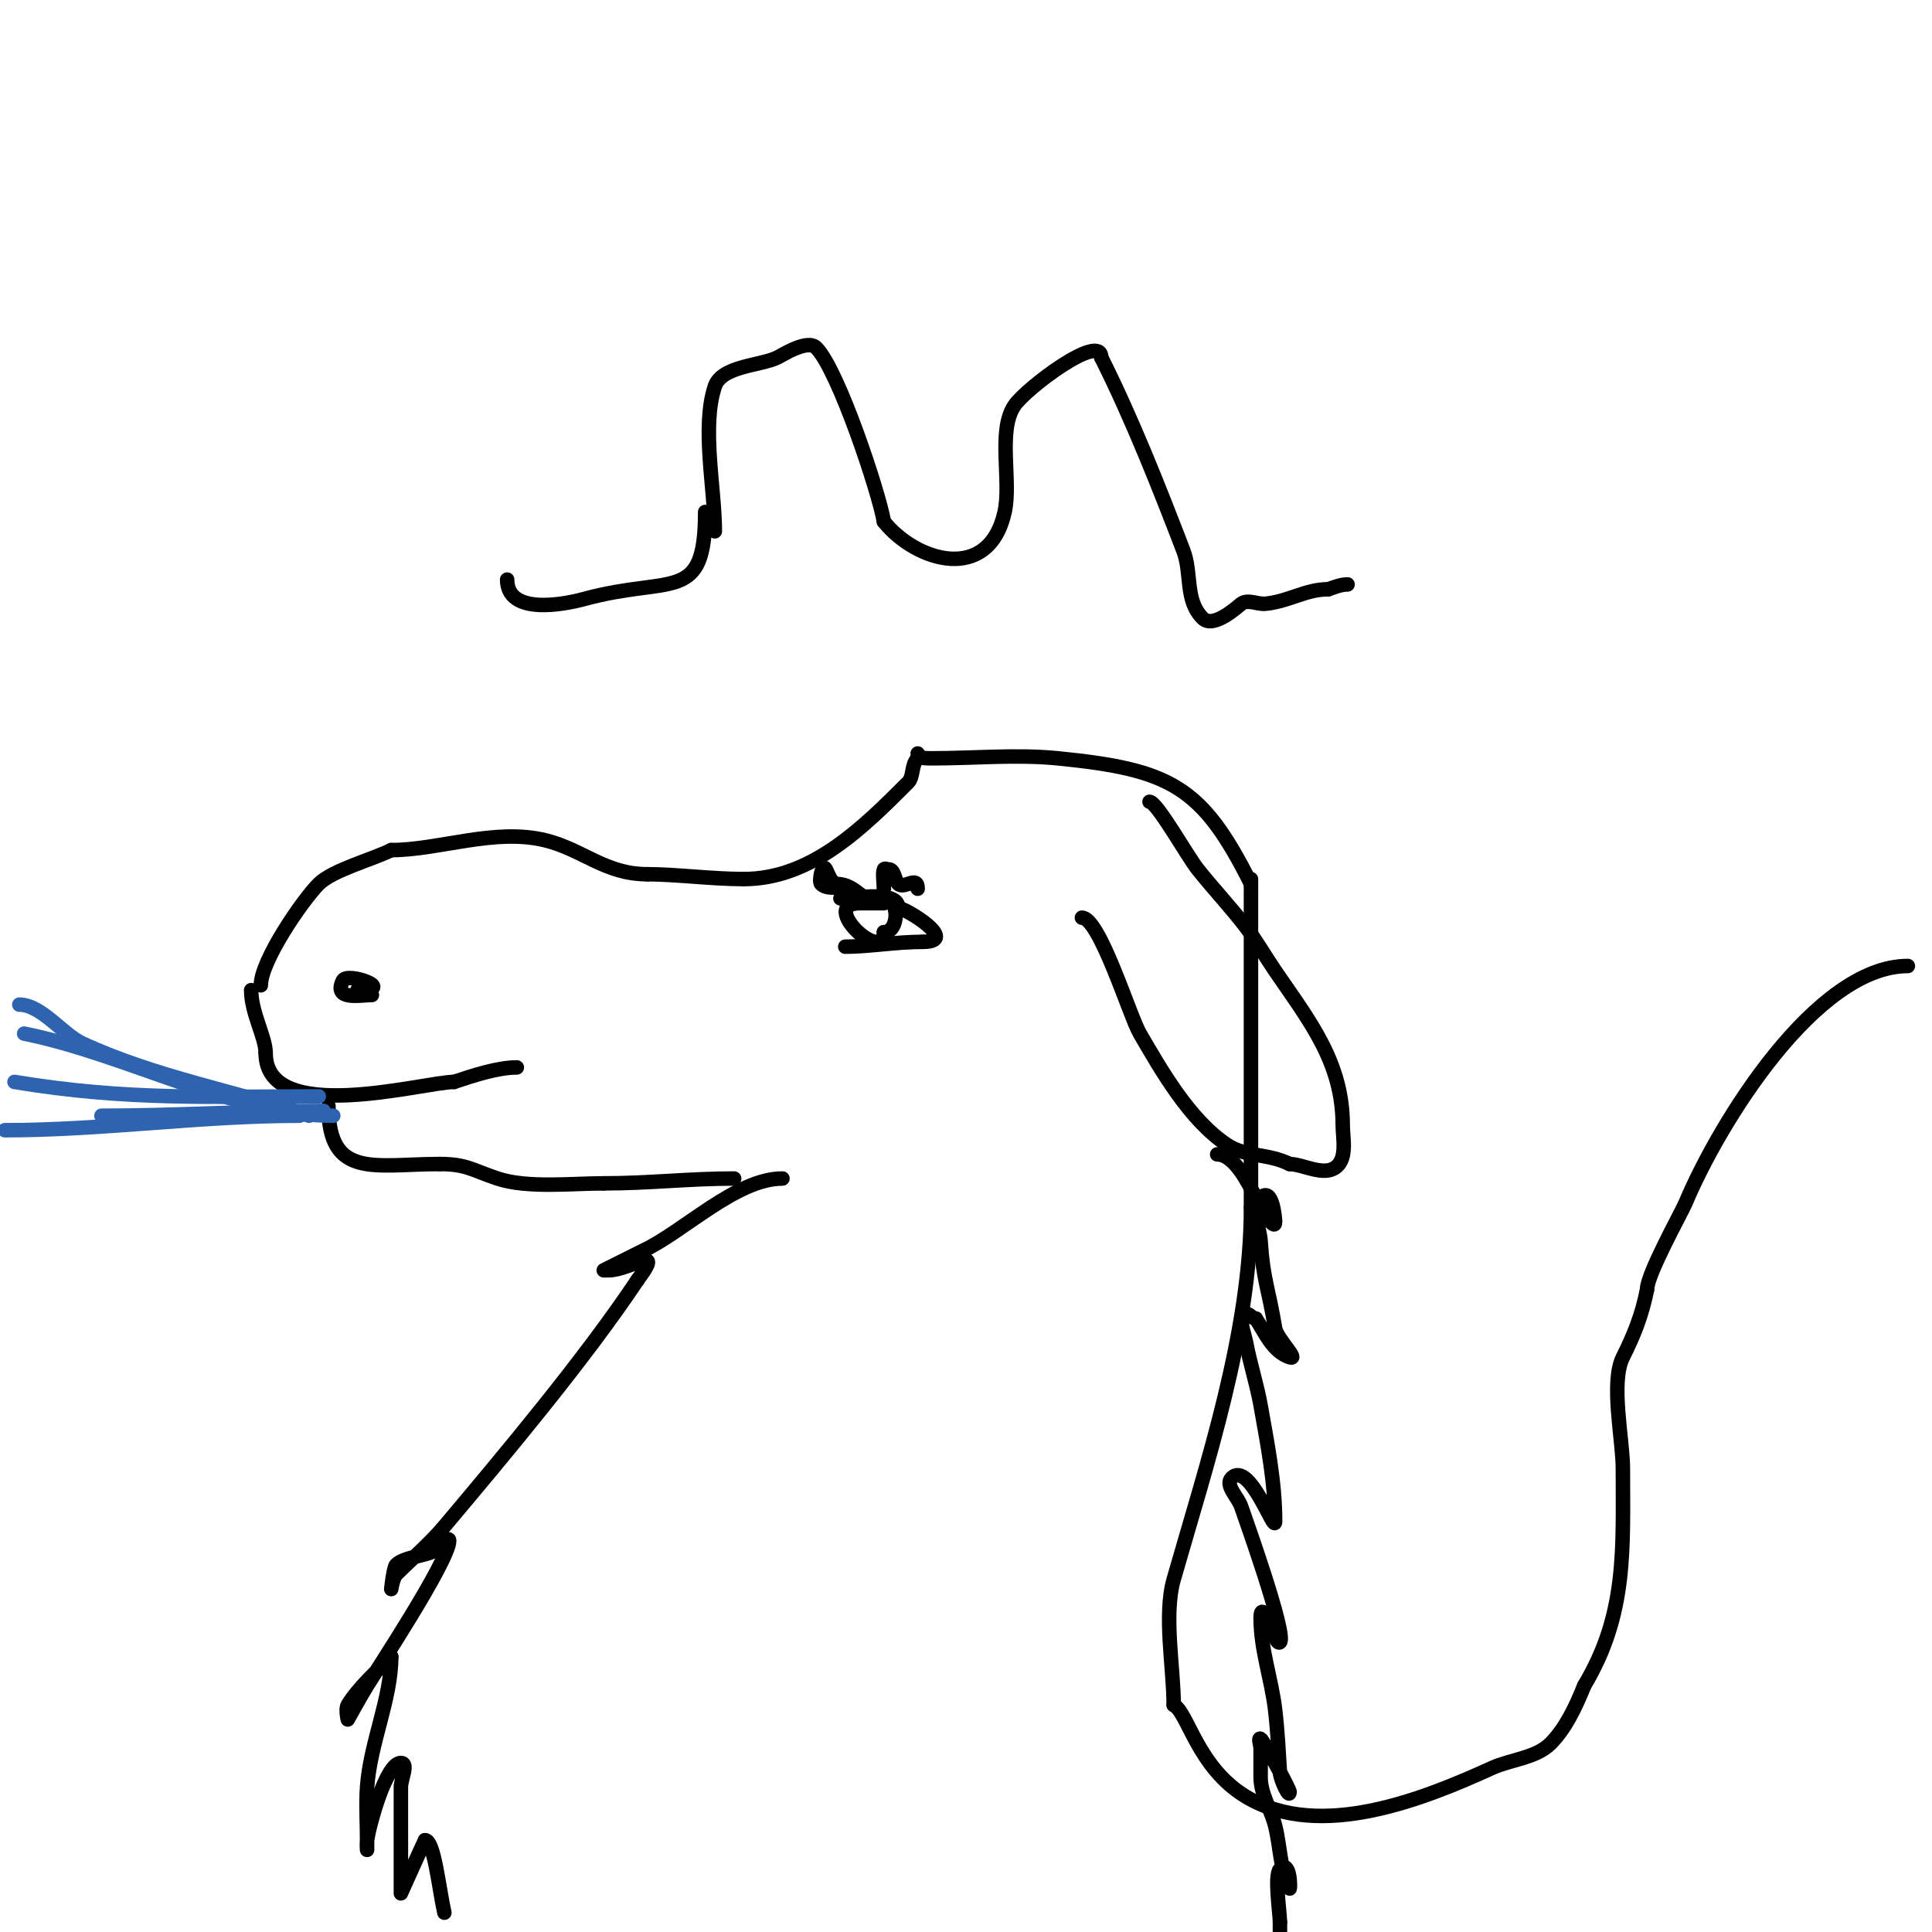 <svg viewBox='0 0 400 400' version='1.1' xmlns='http://www.w3.org/2000/svg' xmlns:xlink='http://www.w3.org/1999/xlink'><g fill='none' stroke='#000000' stroke-width='3' stroke-linecap='round' stroke-linejoin='round'><path d='M54,204c0,-5.055 8.586,-17.586 12,-21c2.838,-2.838 11.163,-5.081 15,-7'/><path d='M81,176c9.934,0 21.501,-4.625 32,-2c7.722,1.931 12.329,7 21,7'/><path d='M134,181c5.873,0 13.435,1 20,1'/><path d='M154,182c14.068,0 24.789,-10.789 34,-20c1.22,-1.22 0.588,-3.588 2,-5'/><path d='M190,156c0,1.054 1.946,1 3,1c8.554,0 17.509,-0.849 26,0c23.28,2.328 29.856,5.712 40,26'/><path d='M259,182c0,22.667 0,45.333 0,68'/><path d='M259,250c0,25.747 -9.14,52.988 -16,77c-2.111,7.387 0,18.318 0,26'/><path d='M243,353c2.931,1.465 4.878,12.927 15,19c15.33,9.198 36.907,0.406 51,-6c3.694,-1.679 9.027,-2.027 12,-5c3.071,-3.071 5.195,-7.488 7,-12'/><path d='M328,349c8.89,-14.817 8,-28.358 8,-45c0,-5.908 -2.609,-17.782 0,-23c2.352,-4.704 3.947,-8.733 5,-14'/><path d='M341,267c0,-3.204 7.084,-15.824 8,-18c6.999,-16.621 27.014,-49 46,-49'/><path d='M52,205c0,4.705 3,9.741 3,13'/><path d='M55,218c0,15.304 32.806,6 39,6'/><path d='M94,224c3.92,-1.307 9.044,-3 13,-3'/><path d='M68,229c0,15.209 9.626,12 23,12'/><path d='M91,241c5.569,0 6.79,1.263 12,3c6.159,2.053 15.419,1 22,1'/><path d='M125,245c9.439,0 17.673,-1 27,-1'/><path d='M165,244'/><path d='M162,244c-9.614,0 -20.526,11.089 -29,15c-0.111,0.051 -8,4 -8,4c0,0 0.667,0 1,0c4.451,0 11.831,-5.775 6,2'/><path d='M132,265c-10.913,16.37 -27.693,36.385 -40,51c-3.036,3.606 -6.667,6.667 -10,10c-0.598,0.598 -1,3 -1,3c0,0 0.475,-4.475 1,-5c1.7,-1.7 6.269,-1.846 8,-3c1,-0.667 3,-3.202 3,-2c0,4.096 -15.477,27.508 -17,30c-1.401,2.293 -4,7 -4,7c0,0 -0.514,-2.143 0,-3c2.082,-3.469 6.121,-7.121 9,-10'/><path d='M81,343c0,8.768 -4.34,17.766 -5,27c-0.261,3.657 0,7.333 0,11c0,0.667 0,2 0,2c0,0 -0.094,-1.34 0,-2c0.457,-3.201 3.91,-16 7,-16c1.667,0 0,3.333 0,5c0,2.598 0,22 0,22c0,0 4.376,-9.752 5,-11'/><path d='M88,381c1.884,0 2.833,9.748 4,15'/><path d='M252,239c3.603,0 6.576,6.151 8,9c0.955,1.909 4,7.134 4,5c0,-0.713 -0.534,-7.466 -3,-5c-2.121,2.121 -0.2,6.007 0,9c0.538,8.068 1.591,9.545 3,18c0.368,2.206 5.121,6.707 3,6c-3.571,-1.19 -5.19,-5.286 -7,-8'/><path d='M260,273c-0.745,0 -1.255,-1 -2,-1c-2,0 -0.369,4.034 0,6c0.82,4.371 2.227,8.62 3,13c1.386,7.852 3,15.901 3,24c0,2.83 -5.279,-12.721 -9,-9c-1.491,1.491 1.371,3.988 2,6c0.3,0.961 9.524,26.476 8,28c-0.333,0.333 -0.851,-0.553 -1,-1c-0.249,-0.748 -3,-8.209 -3,-4'/><path d='M261,335c0,6.543 2.25,12.624 3,19c0.508,4.316 0.729,8.662 1,13c0.093,1.488 2,5.491 2,4c0,-0.641 -5.533,-10.767 -6,-11c-0.596,-0.298 0,1.333 0,2c0,2 0,4 0,6c0,3.48 2.156,6.624 3,10c1.079,4.314 1.011,9.022 3,13c0.184,0.368 0.211,-6.211 -2,-4c-1.22,1.22 0,9.086 0,11'/><path d='M265,398l0,3'/><path d='M238,166c1.528,0 7.897,11.372 10,14c3.253,4.066 6.844,7.858 10,12c2.185,2.868 3.964,6.024 6,9c7.136,10.43 14,18.921 14,32c0,2.745 1.159,7.42 -2,9c-2.534,1.267 -6.531,-1 -9,-1'/><path d='M267,241c-4.469,-2.234 -9.118,-1.412 -13,-4c-7.77,-5.18 -13.617,-15.485 -18,-23c-2.098,-3.596 -8.328,-24 -12,-24'/><path d='M174,186c3.488,0 12,-1.732 12,2'/><path d='M186,188c1.425,0 12.924,7 5,7'/><path d='M191,195c-5.421,0 -11.155,1 -16,1'/><path d='M183,187c-1.667,0 -3.333,0 -5,0c-8.679,0 5,12.892 5,6'/><path d='M183,193c3.19,0 3.312,-7 0,-7'/><path d='M183,184c0,-0.886 -0.31,-3.379 0,-4c0.149,-0.298 0.667,0 1,0c1.202,0 1.15,2.15 2,3c1.183,1.183 4,-1.879 4,1'/><path d='M190,184'/><path d='M177,187c-0.333,0 -0.764,0.236 -1,0c-0.945,-0.945 1.212,-2.263 -1,-3c-1.576,-0.525 -3.761,0.239 -5,-1c-0.533,-0.533 0.258,-4.483 1,-3c0.537,1.075 0.925,2.463 2,3'/><path d='M173,183c3.82,0 5.041,3 7,3'/><path d='M74,205c8.472,0 -2.071,-3.857 -3,-2c-2.129,4.257 3.667,3 6,3'/></g>
<g fill='none' stroke='#2d63af' stroke-width='3' stroke-linecap='round' stroke-linejoin='round'><path d='M69,231c-20.147,0 -43.017,-12.803 -64,-17'/><path d='M66,227c-21.802,0 -39.806,0.866 -63,-3'/><path d='M67,230c-15.133,0 -30.67,1 -46,1'/><path d='M62,231c-20.431,0 -40.707,3 -61,3'/><path d='M64,231c-15.42,-5.14 -31.758,-7.965 -47,-15c-3.991,-1.842 -8.433,-8 -13,-8'/></g>
<g fill='none' stroke='#000000' stroke-width='3' stroke-linecap='round' stroke-linejoin='round'><path d='M148,110c0,-8.908 -2.796,-21.611 0,-30c1.433,-4.298 9.535,-4.268 13,-6c1.118,-0.559 6.183,-3.817 8,-2c4.568,4.568 13.007,30.044 14,36'/><path d='M183,108c6.619,8.274 21.698,12.861 25,-2c1.421,-6.393 -1.498,-16.753 2,-22c2.406,-3.609 18,-15.311 18,-10'/><path d='M228,74c6.429,12.857 11.716,26.263 17,40c1.808,4.701 0.258,10.258 4,14c2.253,2.253 7.274,-2.455 8,-3c1.333,-1 3.342,0.166 5,0c4.919,-0.492 8.297,-3 13,-3'/><path d='M275,122c1.304,-0.435 2.626,-1 4,-1'/><path d='M146,106c0,19.158 -6.893,13.062 -25,18c-4.195,1.144 -16,3.464 -16,-4'/></g>
</svg>